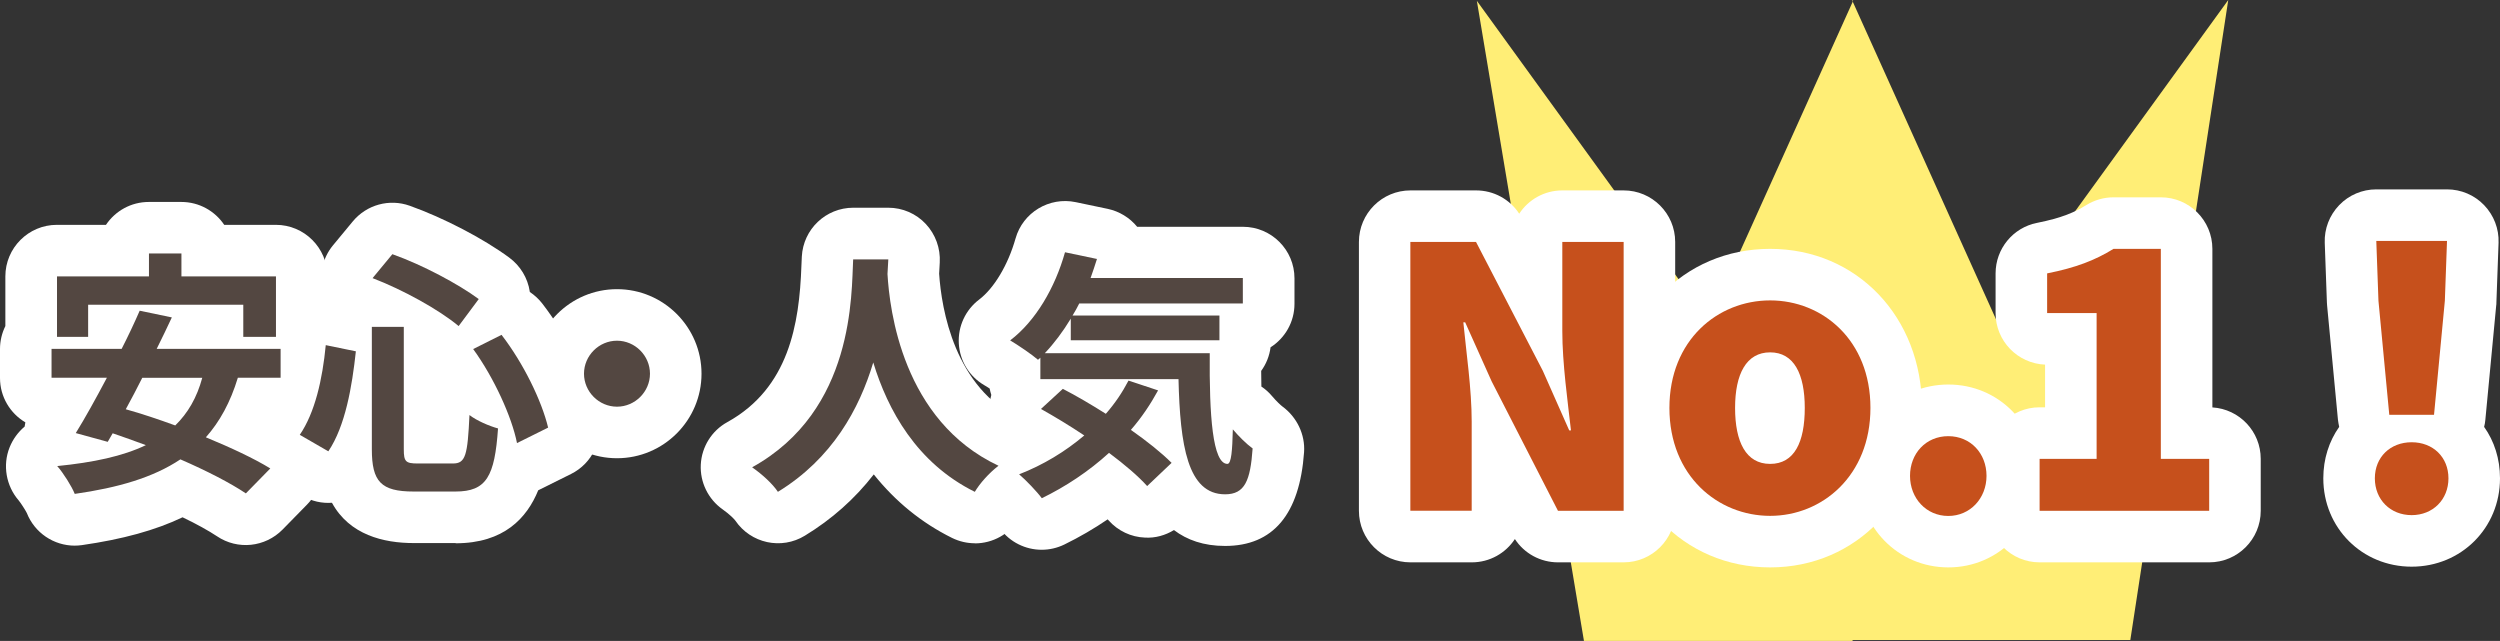 <?xml version="1.0" encoding="UTF-8"?> <svg xmlns="http://www.w3.org/2000/svg" id="_レイヤー_2" data-name="レイヤー_2" viewBox="0 0 242.51 62.17"><rect x="0" y="0" width="242.51" height="62.17" fill="#333333" stroke="none"/><defs><style> .cls-1 { fill: #ffee76; } .cls-2 { fill: #c6501c; } .cls-3 { fill: #534741; } .cls-4 { fill: #fff; } </style></defs><g id="_コンテンツ" data-name="コンテンツ"><g><polyline class="cls-1" points="179.65 62.08 206.65 62.08 216.15 0 193.65 31.04 179.65 0 179.76 .08 165.76 31.13 143.26 .08 153.65 62.17 179.76 62.17"></polyline><g><g><path class="cls-2" d="M23.07,36.65c-.72,2.37-1.75,4.25-3.1,5.77,2.42,1,4.67,2.05,6.25,3.02l-2.37,2.42c-1.52-1.02-3.82-2.2-6.35-3.3-2.65,1.77-6.05,2.75-10.25,3.35-.27-.7-1.12-2.05-1.7-2.7,3.5-.35,6.35-.95,8.6-2.03-1.1-.4-2.17-.8-3.22-1.15l-.48.83-3.1-.85c.9-1.45,1.95-3.35,3.02-5.37h-5.37v-2.8h6.8c.65-1.27,1.25-2.55,1.75-3.7l3.12.65c-.45.97-.95,2-1.47,3.05h12.02v2.8h-4.15ZM8.55,32.68h-3.02v-5.87h8.92v-2.22h3.15v2.22h9.17v5.87h-3.17v-3.12h-15.05v3.12ZM13.8,36.65c-.52,1.05-1.07,2.07-1.6,3.05,1.52.42,3.15.97,4.8,1.57,1.23-1.2,2.1-2.7,2.62-4.62h-5.82Z"></path><path class="cls-4" d="M7.25,52.93c-2.03,0-3.89-1.24-4.65-3.17-.11-.23-.58-.97-.79-1.22-1.22-1.41-1.57-3.41-.88-5.14.32-.8.83-1.49,1.46-2.02.02-.14.04-.27.07-.41-1.47-.87-2.46-2.47-2.46-4.31v-2.8c0-.8.19-1.56.52-2.23v-4.82c0-2.76,2.24-5,5-5h4.76c.9-1.34,2.42-2.22,4.16-2.22h3.15c1.73,0,3.26.88,4.16,2.22h5.01c2.76,0,5,2.24,5,5v4.97c.29.63.45,1.33.45,2.08v2.8c0,2.12-1.32,3.94-3.19,4.66,1.19.81,1.98,2.1,2.15,3.53.18,1.51-.33,3.02-1.39,4.1l-2.37,2.42c-1.69,1.72-4.36,2-6.36.65-.8-.53-1.96-1.18-3.34-1.84-2.64,1.26-5.81,2.13-9.77,2.7-.24.03-.47.05-.71.05Z"></path></g><g><path class="cls-2" d="M34.52,34.08c-.37,3.42-1.02,7.25-2.67,9.7l-2.77-1.6c1.47-2.15,2.2-5.37,2.52-8.7l2.92.6ZM39.17,31.71v11.87c0,1.2.18,1.38,1.35,1.38h3.42c1.22,0,1.42-.78,1.6-4.7.7.55,1.95,1.08,2.77,1.3-.32,4.65-1.12,6.12-4.12,6.12h-4.07c-3.17,0-4.05-.97-4.05-4.1v-11.87h3.1ZM38.07,24.66c2.95,1.05,6.4,2.9,8.37,4.35l-1.95,2.62c-1.92-1.6-5.4-3.52-8.35-4.65l1.92-2.32ZM48.65,32.48c2.12,2.75,3.9,6.4,4.52,9l-3.02,1.5c-.5-2.55-2.25-6.37-4.25-9.12l2.75-1.38Z"></path><path class="cls-4" d="M44.2,52.68h-4.07c-2.92,0-6.23-.79-7.93-3.91-.96.07-1.95-.14-2.84-.66l-2.77-1.6c-1.21-.7-2.07-1.87-2.38-3.22s-.04-2.79.75-3.93c.46-.67,1.28-2.38,1.67-6.36.14-1.41.87-2.7,2.01-3.54.81-.6,1.77-.93,2.75-.97-.02-.08-.05-.15-.07-.23-.41-1.56-.04-3.22.98-4.46l1.92-2.32c1.34-1.62,3.55-2.23,5.53-1.52,3.26,1.16,7.14,3.18,9.65,5.03,1.07.79,1.79,1.97,1.99,3.29,0,.01,0,.03,0,.04.45.3.86.67,1.21,1.12,2.48,3.21,4.61,7.48,5.43,10.89.54,2.27-.55,4.61-2.64,5.65l-3.02,1.5c-.05.03-.11.05-.16.08-1.09,2.68-3.32,5.14-8.01,5.14Z"></path></g><g><path class="cls-2" d="M63.05,36.25c0,1.75-1.45,3.2-3.2,3.2s-3.2-1.45-3.2-3.2,1.45-3.2,3.2-3.2,3.2,1.45,3.2,3.2Z"></path><path class="cls-4" d="M59.85,44.45c-4.52,0-8.2-3.68-8.2-8.2s3.68-8.2,8.2-8.2,8.2,3.68,8.2,8.2-3.68,8.2-8.2,8.2ZM59.85,34.45c-1.01,0-1.8.79-1.8,1.8s.79,1.8,1.8,1.8,1.8-.79,1.8-1.8-.79-1.8-1.8-1.8Z"></path></g><g><path class="cls-2" d="M86.17,25.16c-.02.4-.05.9-.08,1.42.2,3.45,1.45,14.22,10.77,18.6-.92.7-1.82,1.72-2.3,2.53-5.65-2.8-8.45-7.95-9.85-12.55-1.35,4.5-3.97,9.32-9.25,12.55-.52-.78-1.5-1.68-2.5-2.38,9.97-5.52,9.62-16.87,9.8-20.17h3.4Z"></path><path class="cls-4" d="M94.57,52.7c-.75,0-1.51-.17-2.22-.52-2.95-1.46-5.5-3.54-7.59-6.16-1.84,2.37-4.07,4.35-6.68,5.94-2.28,1.4-5.25.75-6.75-1.46-.1-.14-.55-.61-1.22-1.08-1.41-.99-2.22-2.64-2.13-4.36s1.06-3.28,2.57-4.11c5.98-3.31,6.99-9.52,7.19-15.15.01-.35.02-.65.04-.91.14-2.66,2.33-4.74,4.99-4.74h3.4c1.38,0,2.7.57,3.64,1.58.94,1.01,1.43,2.36,1.35,3.74-.02.31-.04.68-.06,1.08.23,3.43,1.49,11.1,7.89,14.11,1.59.74,2.67,2.26,2.85,4,.18,1.74-.56,3.45-1.95,4.51-.41.31-.88.85-1.02,1.09-.93,1.57-2.59,2.45-4.3,2.45Z"></path></g><g><path class="cls-2" d="M117.35,34.28c-.05,6,.27,10.72,1.72,10.72.38-.02.47-1.33.52-3.35.57.67,1.32,1.42,1.92,1.85-.22,3.12-.75,4.45-2.67,4.45-3.65,0-4.37-4.77-4.52-11.17h-13.4v-2.08l-.23.2c-.57-.5-1.97-1.45-2.7-1.88,2.47-1.88,4.35-5.1,5.32-8.55l3.1.65c-.2.62-.4,1.25-.62,1.85h14.77v2.47h-15.87c-.2.4-.42.8-.65,1.17h14.25v2.4h-14.42v-2.1c-.77,1.27-1.62,2.4-2.52,3.35h16ZM112.35,37.85c-.75,1.37-1.62,2.67-2.65,3.85,1.57,1.1,2.97,2.22,3.95,3.2l-2.37,2.25c-.87-.97-2.2-2.1-3.7-3.22-1.97,1.8-4.22,3.28-6.52,4.4-.45-.62-1.55-1.77-2.2-2.32,2.32-.9,4.47-2.2,6.32-3.77-1.42-.95-2.87-1.82-4.2-2.57l2.12-1.95c1.3.67,2.75,1.52,4.17,2.42.88-1,1.6-2.07,2.2-3.22l2.87.95Z"></path><path class="cls-4" d="M101.05,53.33c-1.56,0-3.09-.73-4.06-2.07-.21-.29-.99-1.11-1.37-1.43-1.35-1.14-1.99-2.91-1.7-4.65.25-1.5,1.17-2.79,2.47-3.52-.2-.45-.33-.93-.38-1.43-.07-.65-.02-1.3.15-1.92-.06-.2-.12-.41-.16-.62-.2-.13-.38-.25-.53-.33-1.44-.84-2.36-2.35-2.46-4.02-.1-1.67.64-3.27,1.97-4.28,1.46-1.11,2.81-3.38,3.53-5.92.71-2.53,3.27-4.07,5.84-3.53l3.1.65c1.13.24,2.14.86,2.86,1.74h10.26c2.76,0,5,2.24,5,5v2.47c0,1.77-.92,3.33-2.32,4.22-.11.85-.43,1.63-.91,2.29,0,.55.01,1.06.02,1.52.38.25.73.56,1.03.92.44.52.88.92,1.02,1.02,1.39,1.02,2.21,2.71,2.09,4.43-.43,6.03-3.01,9.09-7.66,9.09-2.08,0-3.7-.58-4.96-1.54-.84.51-1.81.79-2.81.73-1.35-.05-2.62-.65-3.52-1.66-.03-.03-.06-.07-.1-.11-1.32.9-2.73,1.72-4.2,2.44-.7.34-1.45.51-2.19.51Z"></path></g><g><path class="cls-2" d="M136.81,23.47h6.37l6.48,12.5,2.56,5.78h.17c-.31-2.77-.84-6.51-.84-9.63v-8.65h5.95v26.08h-6.37l-6.44-12.57-2.56-5.71h-.18c.28,2.9.81,6.47.81,9.62v8.65h-5.95v-26.08Z"></path><path class="cls-4" d="M157.5,54.55h-6.37c-1.7,0-3.27-.86-4.18-2.26-.89,1.36-2.43,2.26-4.18,2.26h-5.95c-2.76,0-5-2.24-5-5v-26.08c0-2.76,2.24-5,5-5h6.37c1.7,0,3.27.86,4.18,2.26.89-1.36,2.43-2.26,4.18-2.26h5.95c2.76,0,5,2.24,5,5v26.08c0,2.76-2.24,5-5,5Z"></path></g><g><path class="cls-2" d="M161.94,39.57c0-6.58,4.69-10.43,9.77-10.43s9.73,3.85,9.73,10.43-4.69,10.47-9.73,10.47-9.77-3.85-9.77-10.47ZM175.07,39.57c0-3.29-1.05-5.39-3.36-5.39s-3.4,2.1-3.4,5.39,1.05,5.43,3.4,5.43,3.36-2.1,3.36-5.43Z"></path><path class="cls-4" d="M171.71,55.04c-8.42,0-14.77-6.65-14.77-15.47s6.35-15.43,14.77-15.43,14.73,6.63,14.73,15.43-6.33,15.47-14.73,15.47Z"></path></g><g><path class="cls-2" d="M185.28,46.16c0-2.17,1.54-3.85,3.71-3.85s3.71,1.68,3.71,3.85-1.58,3.89-3.71,3.89-3.71-1.71-3.71-3.89Z"></path><path class="cls-4" d="M189,55.04c-4.88,0-8.71-3.9-8.71-8.89s3.83-8.85,8.71-8.85,8.71,3.89,8.71,8.85-3.83,8.89-8.71,8.89ZM189,45.04c-.69,0-1.29.61-1.29,1.11s.6,1.15,1.29,1.15,1.29-.65,1.29-1.15-.61-1.11-1.29-1.11Z"></path></g><g><path class="cls-2" d="M197.85,44.51h5.53v-14.14h-4.8v-3.85c2.8-.56,4.62-1.26,6.44-2.38h4.59v20.37h4.69v5.04h-16.45v-5.04Z"></path><path class="cls-4" d="M214.3,54.55h-16.45c-2.76,0-5-2.24-5-5v-5.04c0-2.76,2.24-5,5-5h.53v-4.14c-2.67-.11-4.8-2.3-4.8-5v-3.85c0-2.38,1.68-4.44,4.02-4.9,2.44-.49,3.65-1.03,4.8-1.74.79-.48,1.69-.74,2.62-.74h4.59c2.76,0,5,2.24,5,5v15.38c2.62.16,4.69,2.33,4.69,4.99v5.04c0,2.76-2.24,5-5,5ZM198.58,26.52h0,0Z"></path></g><g><path class="cls-2" d="M230.37,46.4c0-2.06,1.5-3.5,3.57-3.5s3.57,1.44,3.57,3.5-1.51,3.57-3.57,3.57-3.57-1.5-3.57-3.57ZM230.72,29.18l-.21-5.81h6.86l-.21,5.81-1.05,11.06h-4.34l-1.05-11.06Z"></path><path class="cls-4" d="M233.94,54.97c-4.81,0-8.57-3.76-8.57-8.57,0-1.89.56-3.6,1.54-4.99-.05-.23-.09-.46-.12-.7l-1.05-11.06c0-.1-.02-.19-.02-.29l-.21-5.81c-.05-1.36.46-2.67,1.4-3.65.94-.98,2.24-1.53,3.6-1.53h6.86c1.36,0,2.66.55,3.6,1.53.94.98,1.45,2.29,1.4,3.65l-.21,5.81c0,.1,0,.19-.02.29l-1.05,11.06c-.02.24-.06.47-.12.7.98,1.38,1.54,3.09,1.54,4.99,0,4.81-3.76,8.57-8.57,8.57ZM233.18,45.24c-.38.28-.67.73-.67,1.16,0,.71.75,1.5,1.43,1.5s1.43-.79,1.43-1.5c0-.43-.29-.88-.68-1.16h-1.51Z"></path></g></g><g><path class="cls-3" d="M23.07,36.65c-.72,2.37-1.75,4.25-3.1,5.77,2.42,1,4.67,2.05,6.25,3.02l-2.37,2.42c-1.52-1.02-3.82-2.2-6.35-3.3-2.65,1.77-6.05,2.75-10.25,3.35-.27-.7-1.12-2.05-1.7-2.7,3.5-.35,6.35-.95,8.6-2.03-1.1-.4-2.17-.8-3.22-1.15l-.48.83-3.1-.85c.9-1.45,1.95-3.35,3.02-5.37h-5.37v-2.8h6.8c.65-1.27,1.25-2.55,1.75-3.7l3.12.65c-.45.97-.95,2-1.47,3.05h12.02v2.8h-4.15ZM8.55,32.68h-3.02v-5.87h8.92v-2.22h3.15v2.22h9.17v5.87h-3.17v-3.12h-15.05v3.12ZM13.8,36.65c-.52,1.05-1.07,2.07-1.6,3.05,1.52.42,3.15.97,4.8,1.57,1.23-1.2,2.1-2.7,2.62-4.62h-5.82Z"></path><path class="cls-3" d="M34.52,34.08c-.37,3.42-1.02,7.25-2.67,9.7l-2.77-1.6c1.47-2.15,2.2-5.37,2.52-8.7l2.92.6ZM39.17,31.71v11.87c0,1.2.18,1.38,1.35,1.38h3.42c1.22,0,1.42-.78,1.6-4.7.7.55,1.95,1.08,2.77,1.3-.32,4.65-1.12,6.12-4.12,6.12h-4.07c-3.17,0-4.05-.97-4.05-4.1v-11.87h3.1ZM38.07,24.66c2.95,1.05,6.4,2.9,8.37,4.35l-1.95,2.62c-1.92-1.6-5.4-3.52-8.35-4.65l1.92-2.32ZM48.65,32.48c2.12,2.75,3.9,6.4,4.52,9l-3.02,1.5c-.5-2.55-2.25-6.37-4.25-9.12l2.75-1.38Z"></path><path class="cls-3" d="M63.05,36.25c0,1.75-1.45,3.2-3.2,3.2s-3.2-1.45-3.2-3.2,1.45-3.2,3.2-3.2,3.2,1.45,3.2,3.2Z"></path><path class="cls-3" d="M86.17,25.16c-.02.4-.05.9-.08,1.42.2,3.45,1.45,14.22,10.77,18.6-.92.7-1.82,1.72-2.3,2.53-5.65-2.8-8.45-7.95-9.85-12.55-1.35,4.5-3.97,9.32-9.25,12.55-.52-.78-1.5-1.68-2.5-2.38,9.97-5.52,9.62-16.87,9.8-20.17h3.4Z"></path><path class="cls-3" d="M117.35,34.28c-.05,6,.27,10.72,1.72,10.72.38-.02.47-1.33.52-3.35.57.67,1.32,1.42,1.92,1.85-.22,3.12-.75,4.45-2.67,4.45-3.65,0-4.37-4.77-4.52-11.17h-13.4v-2.08l-.23.2c-.57-.5-1.97-1.45-2.7-1.88,2.47-1.88,4.35-5.1,5.32-8.55l3.1.65c-.2.62-.4,1.25-.62,1.85h14.77v2.47h-15.87c-.2.4-.42.8-.65,1.17h14.25v2.4h-14.42v-2.1c-.77,1.27-1.62,2.4-2.52,3.35h16ZM112.35,37.85c-.75,1.37-1.62,2.67-2.65,3.85,1.57,1.1,2.97,2.22,3.95,3.2l-2.37,2.25c-.87-.97-2.2-2.1-3.7-3.22-1.97,1.8-4.22,3.28-6.52,4.4-.45-.62-1.55-1.77-2.2-2.32,2.32-.9,4.47-2.2,6.32-3.77-1.42-.95-2.87-1.82-4.2-2.57l2.12-1.95c1.3.67,2.75,1.52,4.17,2.42.88-1,1.6-2.07,2.2-3.22l2.87.95Z"></path><path class="cls-2" d="M136.81,23.47h6.37l6.48,12.5,2.56,5.78h.17c-.31-2.77-.84-6.51-.84-9.63v-8.65h5.95v26.08h-6.37l-6.44-12.57-2.56-5.71h-.18c.28,2.9.81,6.47.81,9.62v8.65h-5.95v-26.08Z"></path><path class="cls-2" d="M161.94,39.57c0-6.58,4.69-10.43,9.77-10.43s9.73,3.85,9.73,10.43-4.69,10.47-9.73,10.47-9.77-3.85-9.77-10.47ZM175.07,39.57c0-3.29-1.05-5.39-3.36-5.39s-3.4,2.1-3.4,5.39,1.05,5.43,3.4,5.43,3.36-2.1,3.36-5.43Z"></path><path class="cls-2" d="M185.28,46.16c0-2.17,1.54-3.85,3.71-3.85s3.71,1.68,3.71,3.85-1.58,3.89-3.71,3.89-3.71-1.71-3.71-3.89Z"></path><path class="cls-2" d="M197.85,44.51h5.53v-14.14h-4.8v-3.85c2.8-.56,4.62-1.26,6.44-2.38h4.59v20.37h4.69v5.04h-16.45v-5.04Z"></path><path class="cls-2" d="M230.37,46.4c0-2.06,1.5-3.5,3.57-3.5s3.57,1.44,3.57,3.5-1.51,3.57-3.57,3.57-3.57-1.5-3.57-3.57ZM230.72,29.18l-.21-5.81h6.86l-.21,5.81-1.05,11.06h-4.34l-1.05-11.06Z"></path></g></g></g></svg> 